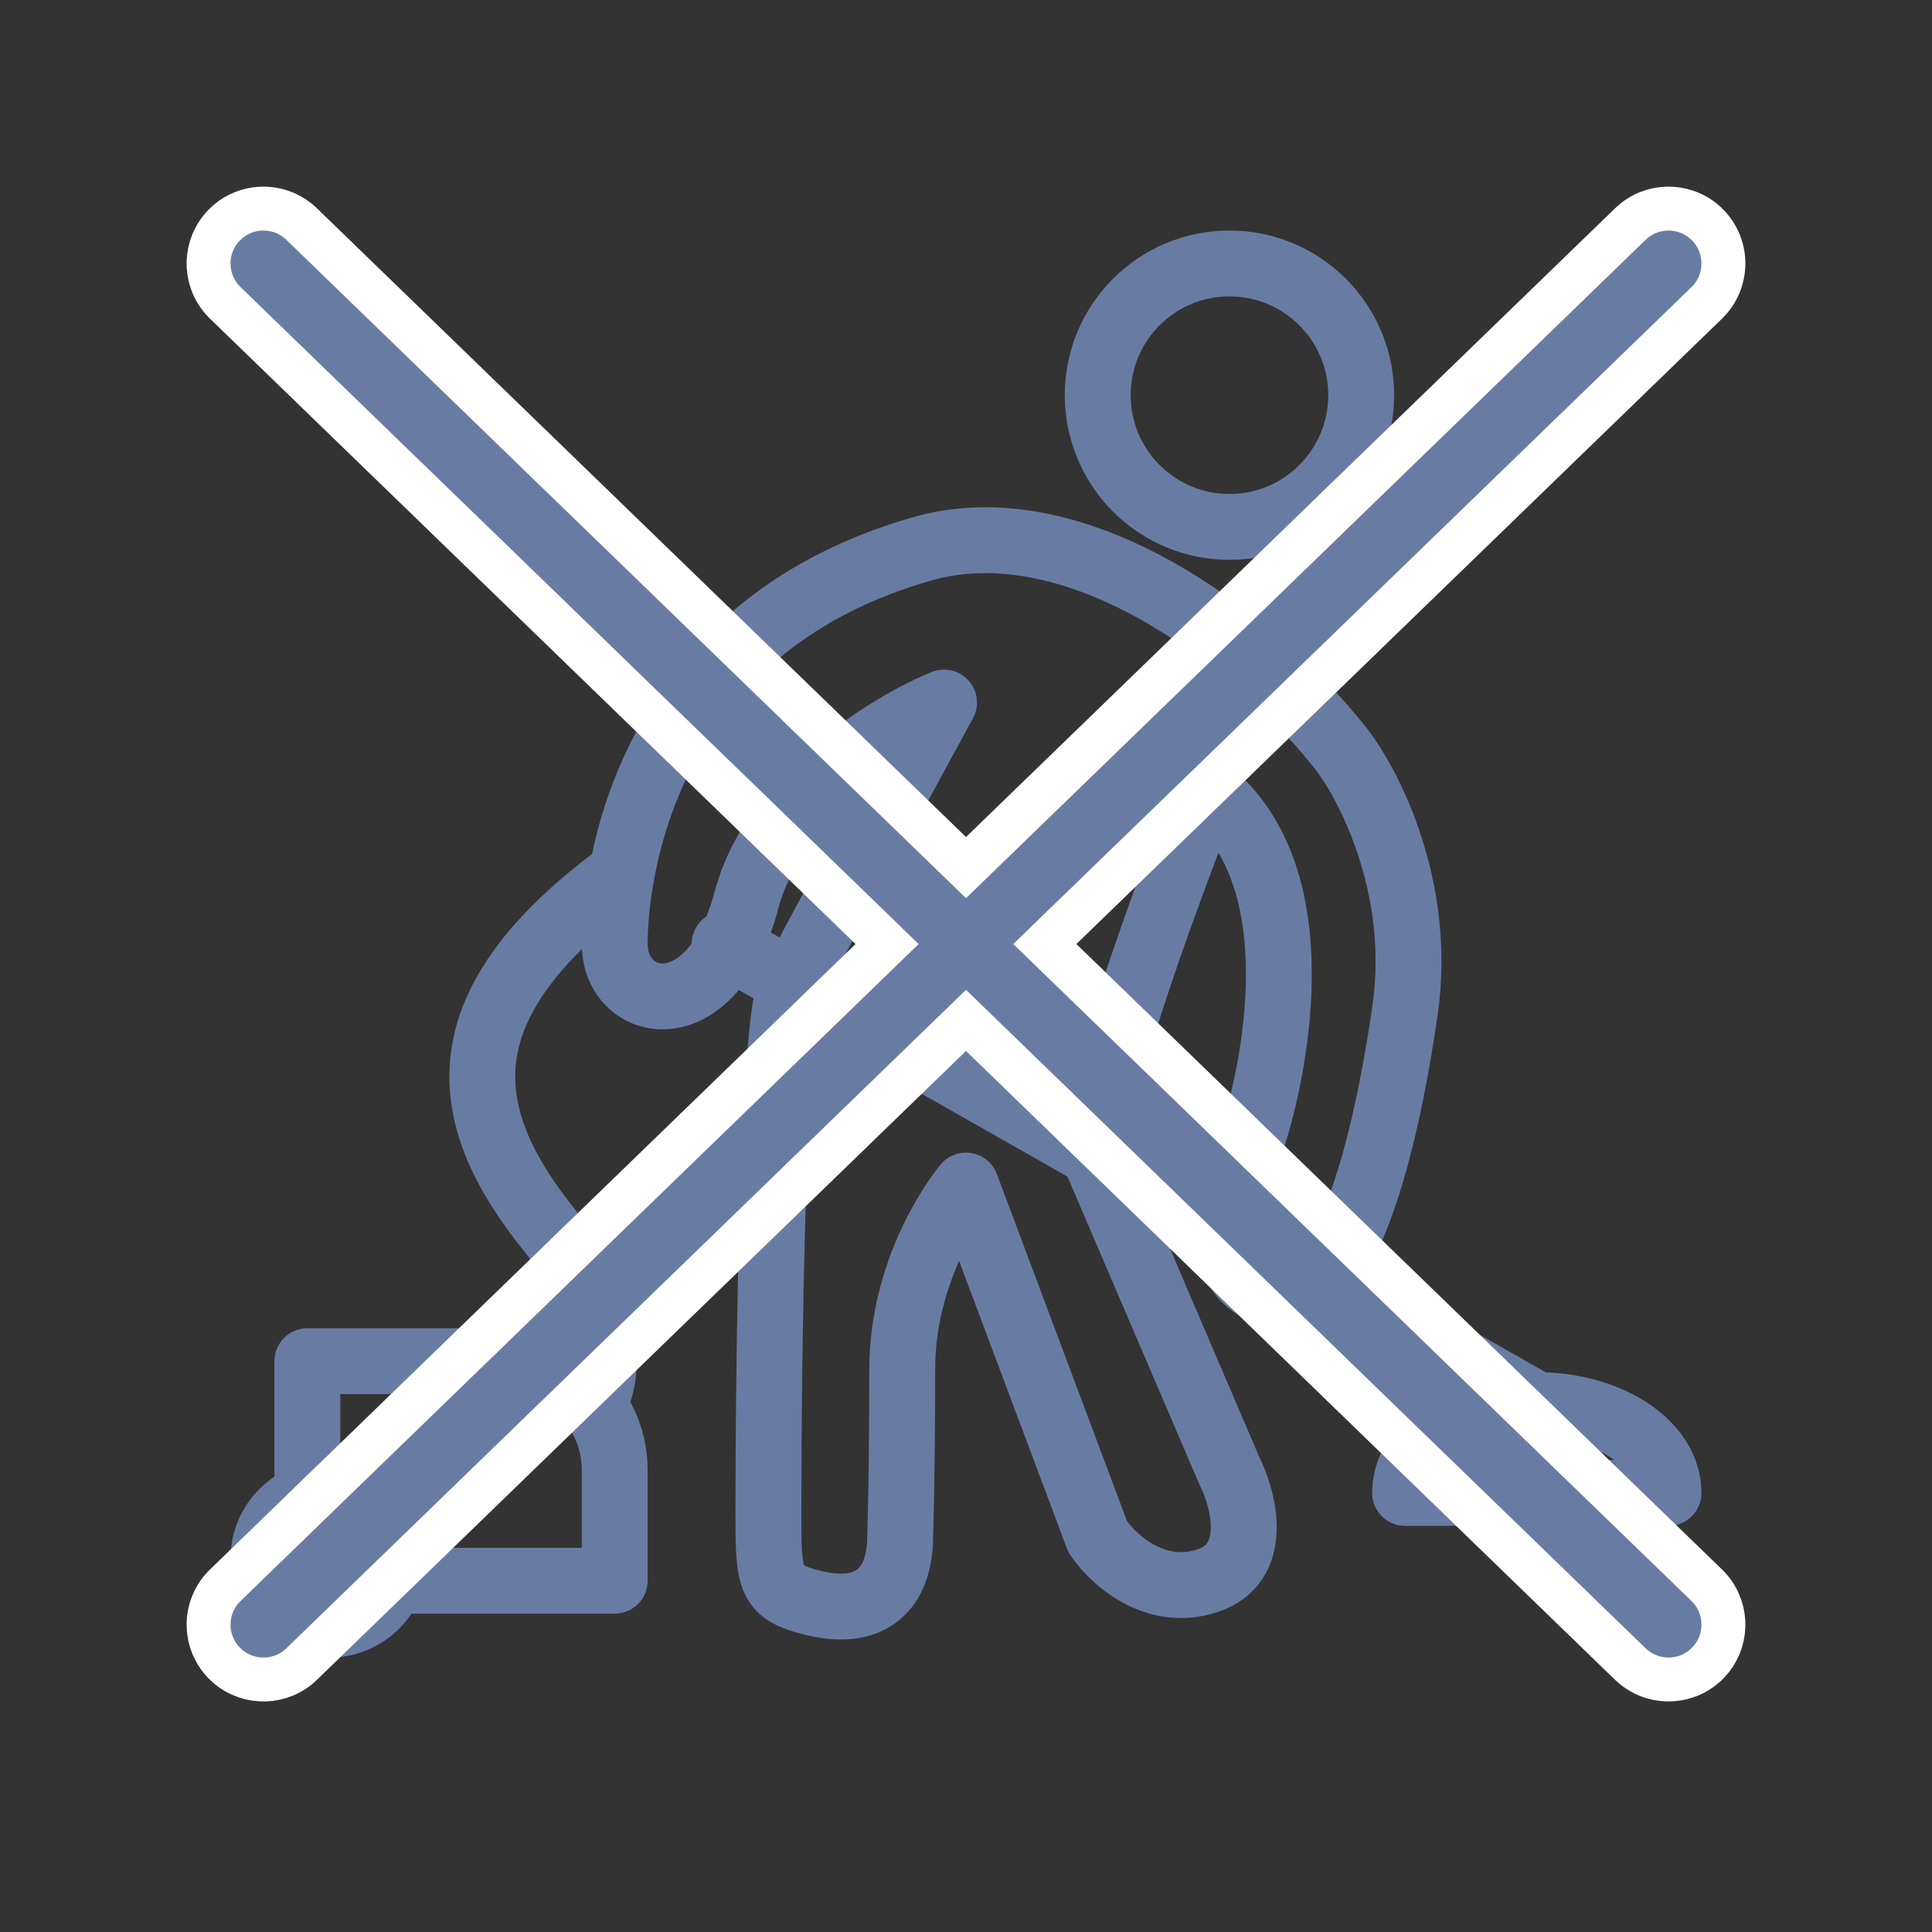 <svg width="44" height="44" viewBox="0 0 44 44" fill="none" xmlns="http://www.w3.org/2000/svg">
<rect x="0" y="0" width="44" height="44" fill="#333333" stroke="none"/>
<circle cx="28" cy="9" r="3" stroke="#687CA3" stroke-width="1.5" stroke-linecap="round" stroke-linejoin="round"/>
<path d="M17 20.5C17.643 18.1 20.268 16.5 21.5 16C20.5 17.833 18.4 21.7 18 22.5C17.6 23.3 17.5 30.833 17.5 34.5C17.5 36 17.53 36.257 18.5 36.5C20 36.875 20.5 36 20.5 35C20.5 35 20.547 33.706 20.547 31.206C20.547 28.706 22 27 22 27L25 35C25.333 35.5 26.3 36.4 27.5 36C28.7 35.6 28.333 34.167 28 33.5L25 26.5C24.6 25.7 26.5 20.5 27.5 18C30 20 29 24.5 28.5 26C28 27.5 27.5 29 29 29.5C30.5 30 31.5 26.5 32 23C32.4 20.2 31.167 17.833 30.5 17C28.5 14.5 24.5 11.5 21 12.5C14.586 14.333 14 20 14 21.5C14 23 16.196 23.5 17 20.5Z" stroke="#687CA3" stroke-width="1.5" stroke-linecap="round" stroke-linejoin="round"/>
<circle cx="7.5" cy="35.5" r="1.5" stroke="#687CA3" stroke-width="1.5" stroke-linecap="round" stroke-linejoin="round"/>
<path d="M7 34V31H12C12.667 31.167 14 31.9 14 33.5V36H9" stroke="#687CA3" stroke-width="1.5" stroke-linecap="round" stroke-linejoin="round"/>
<path d="M13.5 32C13.833 31.5 14.1 30 12.5 28C10.5 25.5 10 23 14 20" stroke="#687CA3" stroke-width="1.5" stroke-linecap="round" stroke-linejoin="round"/>
<path d="M16.5 21.5L35 32" stroke="#687CA3" stroke-width="1.5" stroke-linecap="round" stroke-linejoin="round"/>
<path d="M38 34C38 32.895 36.657 32 35 32C33.343 32 32 32.895 32 34" stroke="#687CA3" stroke-width="1.5" stroke-linecap="round" stroke-linejoin="round"/>
<path d="M32 34H38" stroke="#687CA3" stroke-width="1.5"/>
<path d="M37.227 5.018C37.725 4.625 38.449 4.667 38.898 5.131C39.378 5.627 39.364 6.419 38.869 6.899L23.795 21.5L38.869 36.102C39.334 36.551 39.375 37.275 38.982 37.773L38.898 37.869C38.448 38.334 37.724 38.374 37.227 37.982L37.218 37.975L37.209 37.967L37.151 37.917L37.141 37.908L37.131 37.899L22 23.239L6.869 37.899C6.404 38.349 5.679 38.364 5.195 37.956L5.102 37.869C4.622 37.373 4.636 36.581 5.131 36.102L20.203 21.5L5.131 6.899L5.112 6.88L5.06 6.823L5.052 6.814L5.043 6.805C4.635 6.32 4.652 5.596 5.102 5.131L5.189 5.048C5.612 4.688 6.219 4.654 6.678 4.95L6.773 5.019L6.791 5.032L6.849 5.082L6.859 5.092L6.869 5.102L22 19.759L37.131 5.102L37.227 5.018Z" fill="#687CA3" stroke="white" stroke-linecap="round"/>
</svg>
